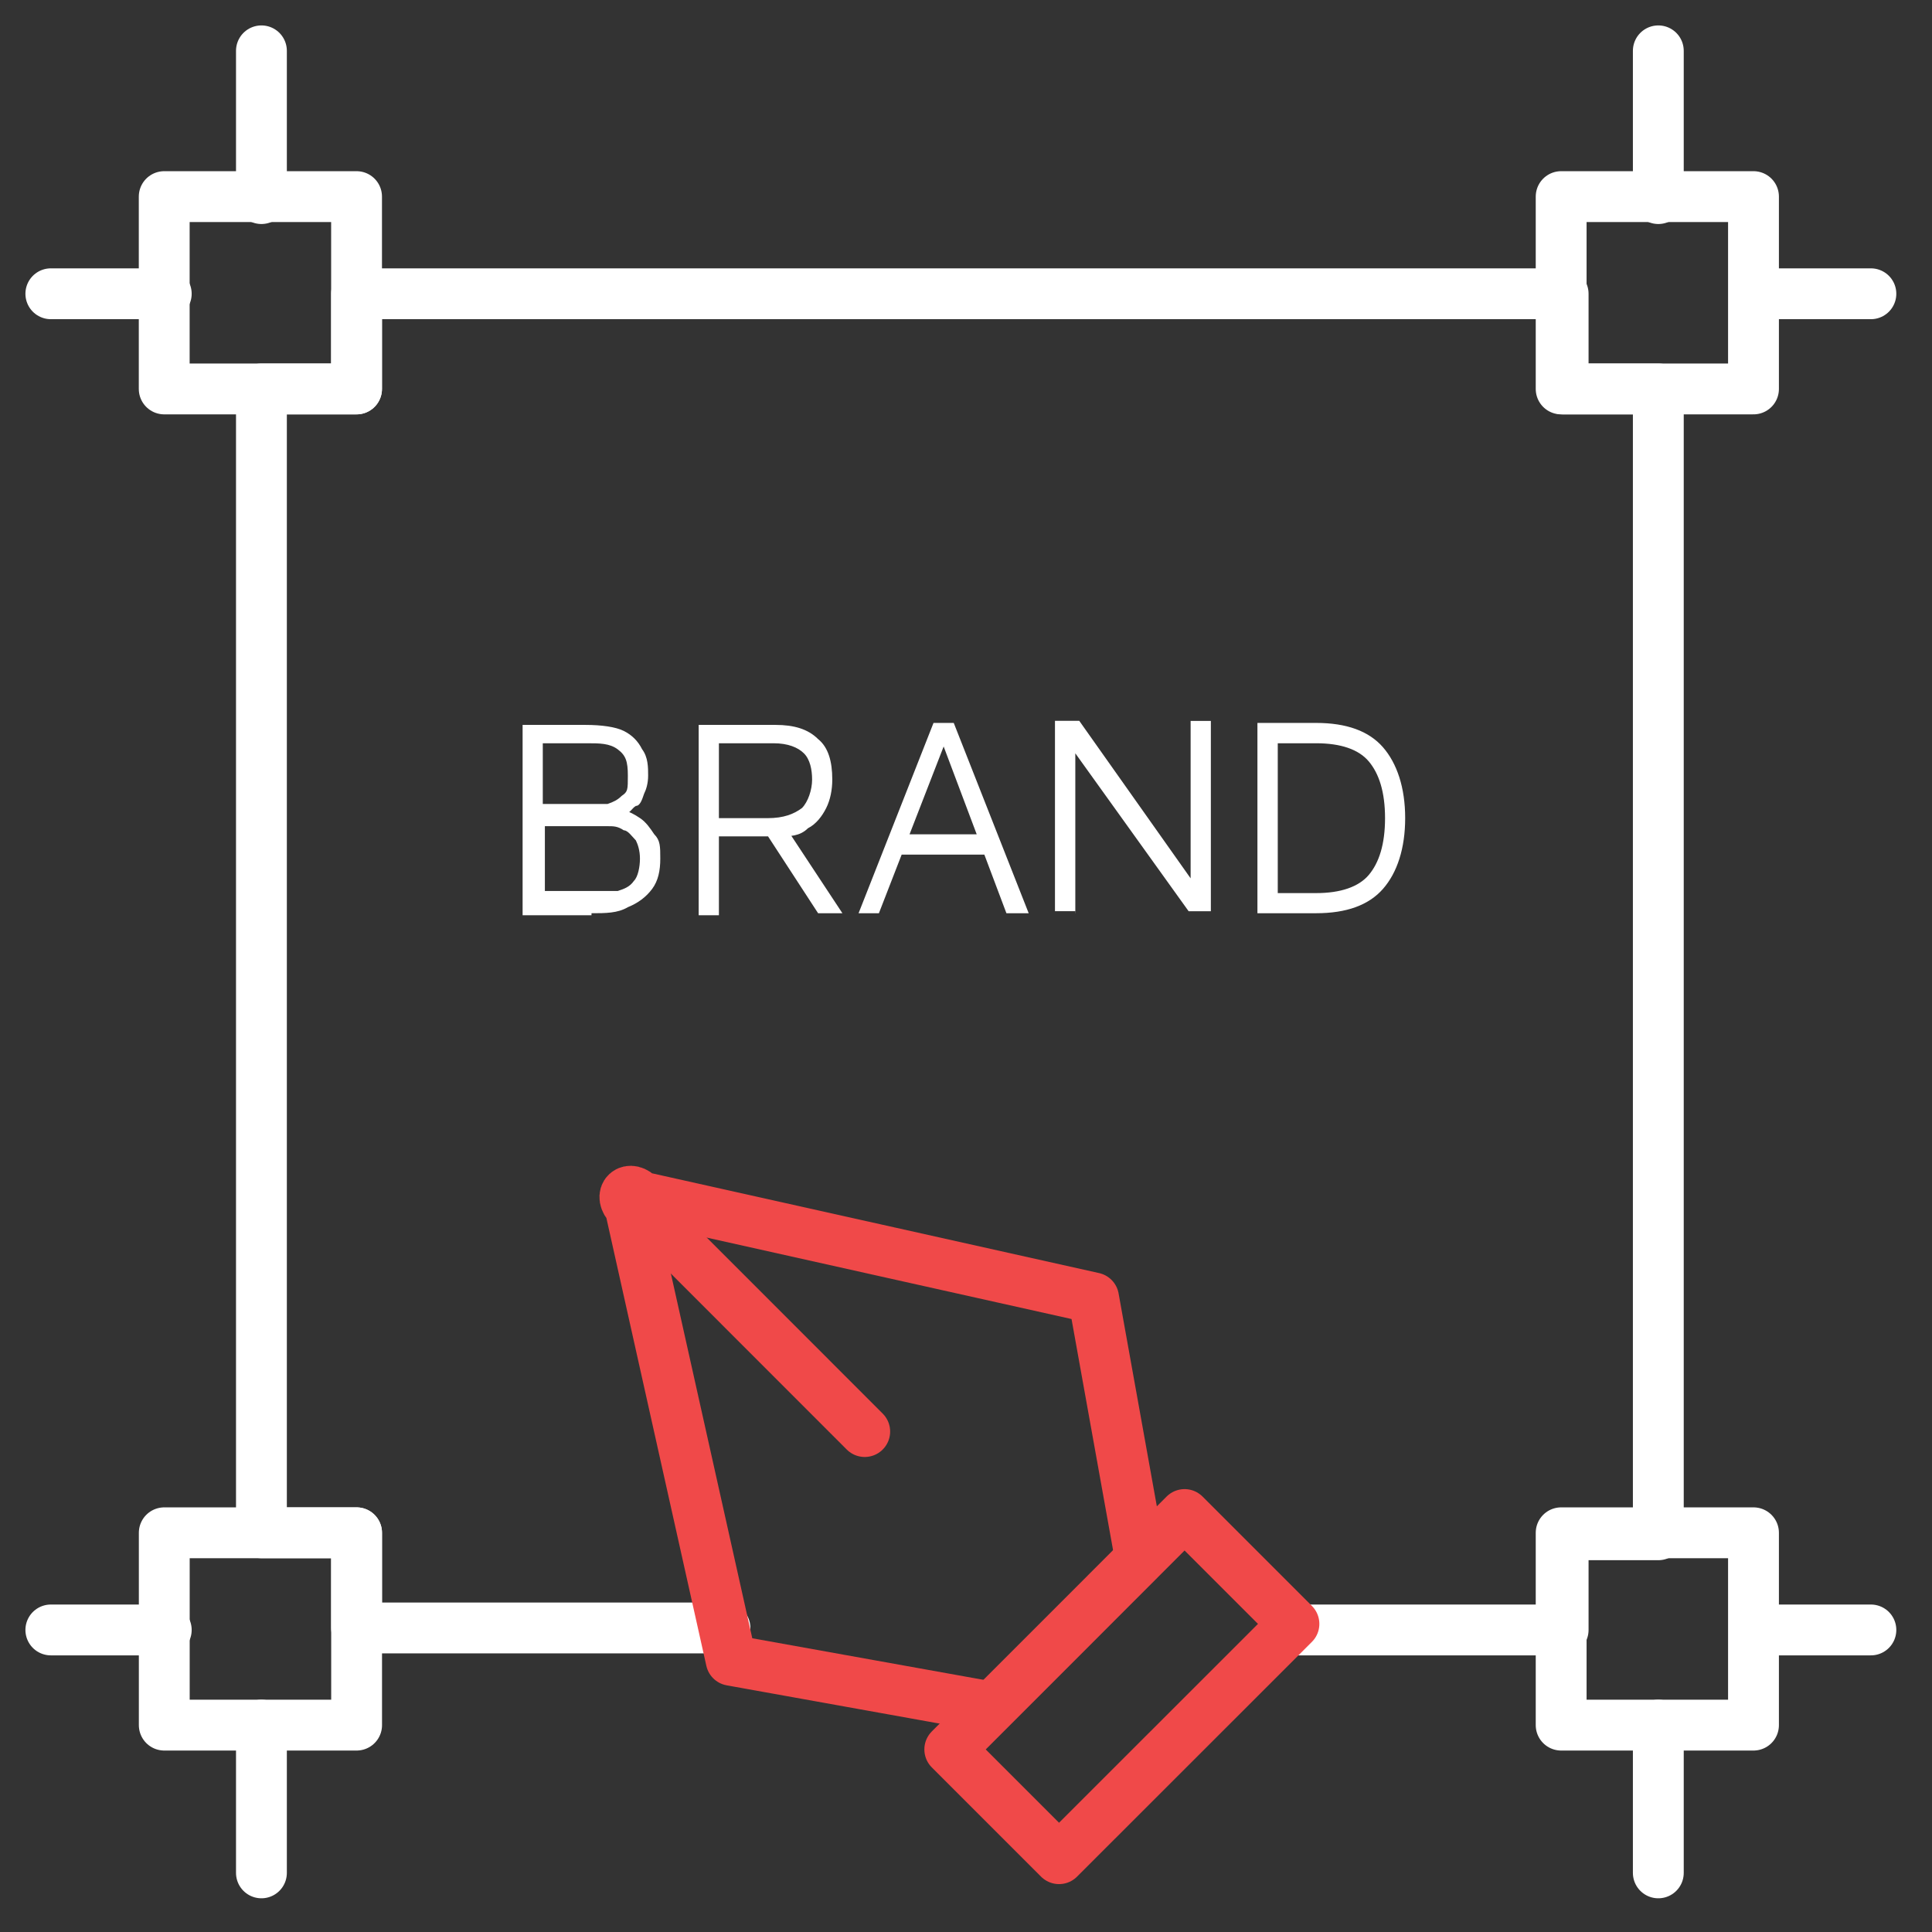 <svg xmlns="http://www.w3.org/2000/svg" width="38" height="38" viewBox="0 0 38 38" fill="none"><rect x="0" y="0" width="38" height="38" fill="#333333" stroke="none"/><path d="M11.632 17.962C11.911 17.962 12.149 17.962 12.349 17.843C12.548 17.763 12.708 17.644 12.827 17.484C12.946 17.324 12.987 17.125 12.987 16.887C12.987 16.649 12.987 16.528 12.868 16.409C12.788 16.29 12.708 16.171 12.588 16.091C12.469 16.011 12.389 15.972 12.27 15.931V16.011C12.389 16.011 12.43 15.892 12.508 15.851C12.588 15.851 12.628 15.732 12.668 15.613C12.708 15.533 12.748 15.413 12.748 15.253C12.748 15.094 12.748 14.894 12.629 14.736C12.549 14.576 12.43 14.457 12.27 14.377C12.11 14.297 11.833 14.258 11.513 14.258H10.279V18.002H11.634V17.962H11.632ZM10.676 16.25H11.95C12.069 16.25 12.149 16.25 12.269 16.331C12.349 16.331 12.429 16.45 12.507 16.53C12.546 16.61 12.587 16.729 12.587 16.889C12.587 17.049 12.548 17.248 12.468 17.326C12.388 17.445 12.269 17.486 12.149 17.525H10.717V16.171H10.678V16.25H10.676ZM10.676 14.619H11.552C11.79 14.619 11.99 14.619 12.149 14.738C12.309 14.857 12.349 14.976 12.349 15.255C12.349 15.534 12.349 15.573 12.229 15.653C12.149 15.733 12.069 15.772 11.95 15.813H10.676V14.579V14.619ZM14.14 17.962V16.45H15.175L14.976 16.25L16.091 17.962H16.569L15.493 16.331L15.333 16.45C15.533 16.45 15.732 16.45 15.892 16.29C16.052 16.21 16.171 16.052 16.251 15.892C16.331 15.732 16.37 15.533 16.37 15.333C16.37 14.974 16.29 14.697 16.091 14.537C15.892 14.338 15.613 14.258 15.255 14.258H13.742V18.002H14.14V17.962ZM14.14 14.619H15.216C15.495 14.619 15.694 14.699 15.813 14.818C15.932 14.937 15.973 15.136 15.973 15.335C15.973 15.534 15.893 15.772 15.774 15.893C15.614 16.012 15.415 16.092 15.097 16.092H14.14V14.619ZM17.287 17.962L18.601 14.578H18.521L19.795 17.962H20.233L18.759 14.219H18.361L16.887 17.962H17.324H17.285H17.287ZM19.516 16.809V16.41H17.644L17.484 16.809H19.515H19.516ZM21.15 17.962V14.379L20.951 14.539L23.379 17.923H23.816V14.18H23.418V17.603L23.537 17.444L21.228 14.178H20.75V17.922H21.148V17.961L21.15 17.962ZM25.887 17.962C26.485 17.962 26.922 17.802 27.201 17.484C27.48 17.166 27.638 16.688 27.638 16.091C27.638 15.493 27.478 15.015 27.201 14.697C26.924 14.379 26.485 14.219 25.887 14.219H24.732V17.962H25.887ZM25.132 14.619H25.889C26.367 14.619 26.724 14.738 26.924 14.978C27.123 15.216 27.242 15.575 27.242 16.092C27.242 16.61 27.123 16.969 26.924 17.207C26.724 17.445 26.365 17.566 25.889 17.566H25.132V14.579V14.619Z" fill="white"></path><path d="M36.798 5.778H34.528" stroke="white" stroke-linecap="round" stroke-linejoin="round"></path><path d="M25.37 32.059H30.745V30.187H32.617V7.65H30.745V5.778H7.013V7.65H5.142V30.148H7.013V32.02H14.259" stroke="white" stroke-linecap="round" stroke-linejoin="round"></path><path d="M3.27 5.778H1" stroke="white" stroke-linecap="round" stroke-linejoin="round"></path><path d="M36.798 32.059H34.528" stroke="white" stroke-linecap="round" stroke-linejoin="round"></path><path d="M3.27 32.059H1" stroke="white" stroke-linecap="round" stroke-linejoin="round"></path><path d="M32.617 36.837V33.931" stroke="white" stroke-linecap="round" stroke-linejoin="round"></path><path d="M32.617 3.906V1" stroke="white" stroke-linecap="round" stroke-linejoin="round"></path><path d="M5.142 36.837V33.931" stroke="white" stroke-linecap="round" stroke-linejoin="round"></path><path d="M5.142 3.906V1" stroke="white" stroke-linecap="round" stroke-linejoin="round"></path><path d="M7.013 3.867H3.23V7.65H7.013V3.867Z" stroke="white" stroke-linecap="round" stroke-linejoin="round"></path><path d="M7.014 30.148H3.231V33.931H7.014V30.148Z" stroke="white" stroke-linecap="round" stroke-linejoin="round"></path><path d="M34.489 30.148H30.706V33.931H34.489V30.148Z" stroke="white" stroke-linecap="round" stroke-linejoin="round"></path><path d="M34.489 3.867H30.706V7.65H34.489V3.867Z" stroke="white" stroke-linecap="round" stroke-linejoin="round"></path><path d="M19.477 33.572L14.381 32.656L12.39 23.736C12.152 23.498 12.39 23.299 12.589 23.537L21.509 25.528L22.425 30.625" stroke="#F04949" stroke-linecap="round" stroke-linejoin="round"></path><path d="M25.45 31.94L20.83 36.558L18.681 34.409L21.07 32.02L23.299 29.789L25.45 31.94Z" stroke="#F04949" stroke-linecap="round" stroke-linejoin="round"></path><path d="M12.39 23.537L17.008 28.157" stroke="#F04949" stroke-linecap="round" stroke-linejoin="round"></path></svg>